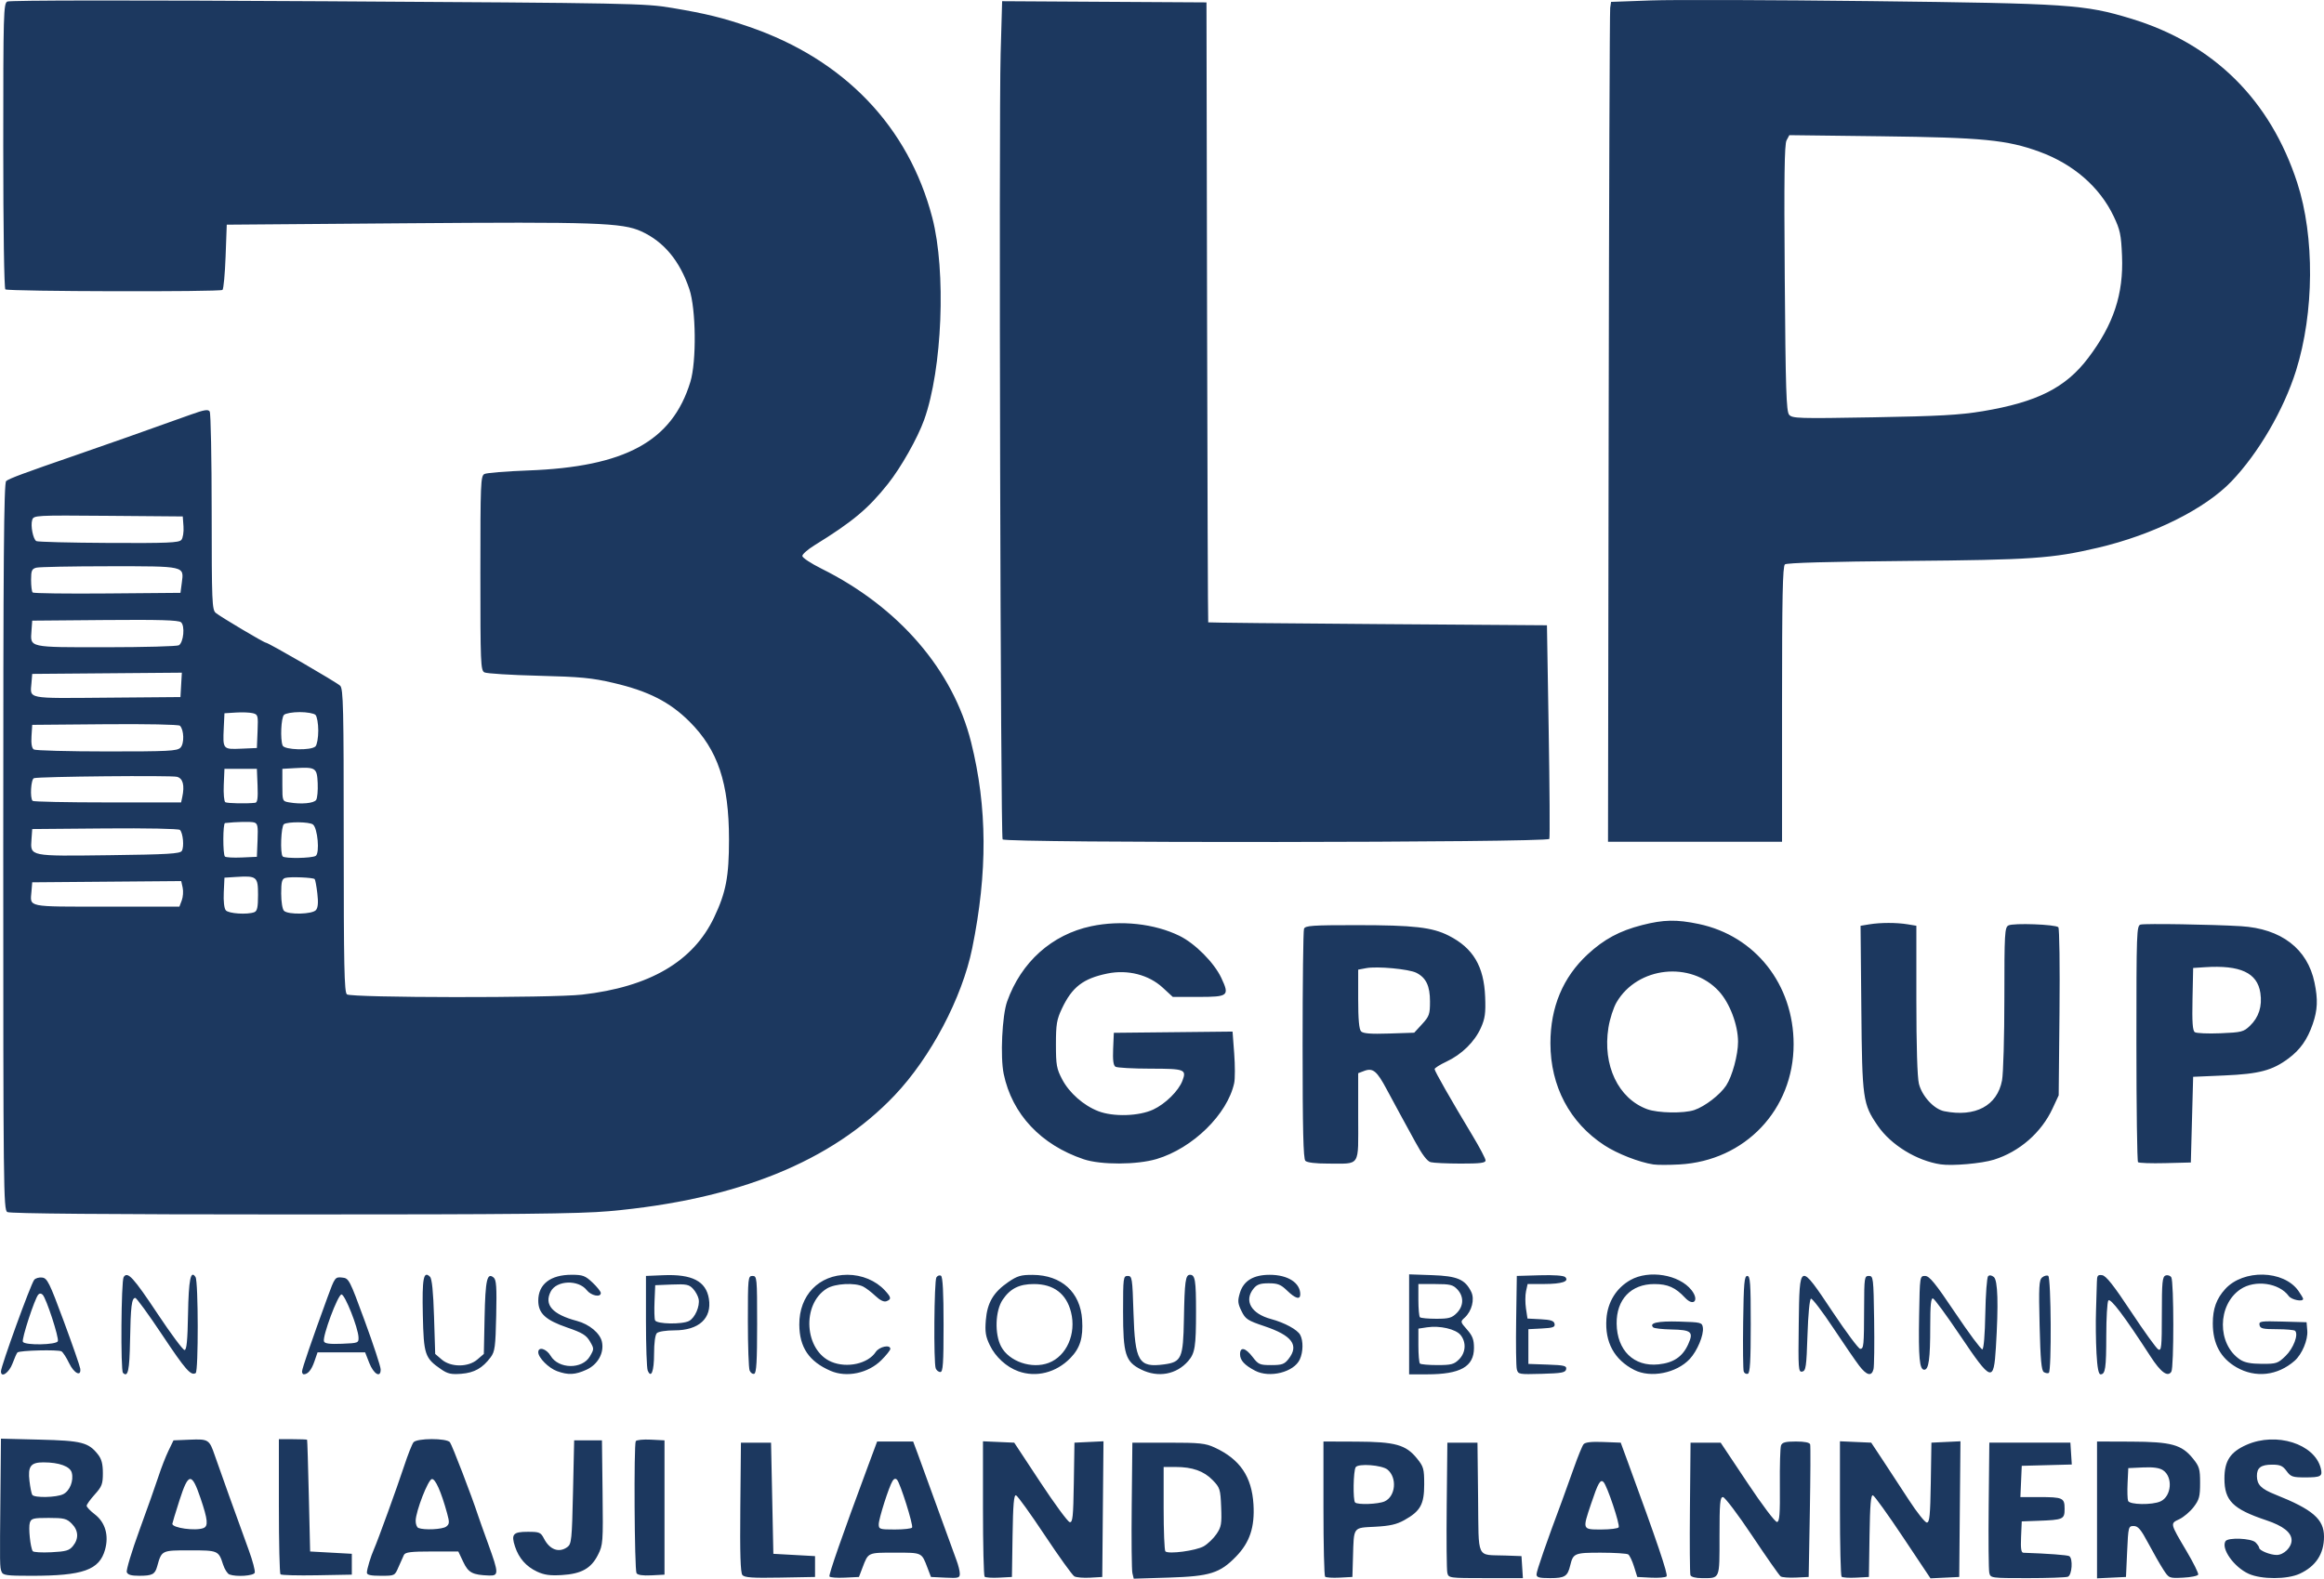 <?xml version="1.0" encoding="UTF-8" standalone="no"?>
<svg xmlns:dc="http://purl.org/dc/elements/1.1/" xmlns:cc="http://creativecommons.org/ns#" xmlns:rdf="http://www.w3.org/1999/02/22-rdf-syntax-ns#" xmlns:svg="http://www.w3.org/2000/svg" xmlns="http://www.w3.org/2000/svg" width="1003.407" height="681.779" viewBox="0 0 265.485 180.387" version="1.1" id="svg8">
  <defs id="defs2"></defs>
  <g id="layer1" transform="translate(-191.517,-351.842)">
    <path style="fill:#000000;stroke-width:0.265" id="path965" d=""></path>
    <path style="fill:#000000;stroke-width:0.265" id="path963" d=""></path>
    <path style="fill:#1c385f;fill-opacity:1;stroke-width:0.265" d="m 276.325,531.809 c -0.22,-0.265 -0.287,-2.448 -0.236,-7.746 l 0.07,-7.376 h 1.72 1.72 l 0.132,6.35 0.132,6.35 2.381,0.132 2.381,0.132 v 1.191 1.191 l -3.997,0.073 c -3.167,0.058 -4.061,-0.004 -4.304,-0.297 z m 9.947,0.17 c -0.109,-0.192 1.465,-4.708 4.34,-12.447 l 1.106,-2.977 h 2.057 2.057 l 0.527,1.407 c 0.29,0.774 1.318,3.602 2.285,6.284 0.967,2.682 1.929,5.325 2.138,5.874 0.209,0.549 0.38,1.239 0.38,1.534 0,0.49 -0.143,0.53 -1.647,0.458 l -1.647,-0.079 -0.403,-1.058 c -0.671,-1.761 -0.581,-1.72 -3.711,-1.72 -3.13,0 -3.039,-0.042 -3.711,1.72 l -0.403,1.058 -1.624,0.078 c -0.893,0.043 -1.678,-0.017 -1.744,-0.132 z m 9.438,-5.588 c 0.163,-0.264 -1.358,-5.098 -1.721,-5.468 -0.169,-0.173 -0.342,-0.128 -0.507,0.132 -0.411,0.65 -1.581,4.32 -1.581,4.96 0,0.559 0.109,0.594 1.836,0.594 1.01,0 1.897,-0.098 1.971,-0.218 z m 8.286,5.61 c -0.103,-0.103 -0.188,-3.626 -0.188,-7.829 v -7.641 l 1.786,0.078 1.786,0.078 2.966,4.498 c 1.631,2.474 3.146,4.536 3.367,4.582 0.344,0.072 0.412,-0.566 0.474,-4.498 l 0.072,-4.582 1.658,-0.079 1.658,-0.079 -0.07,7.752 -0.07,7.752 -1.388,0.08 c -0.763,0.044 -1.573,-0.024 -1.8,-0.151 -0.227,-0.127 -1.745,-2.238 -3.375,-4.691 -1.629,-2.453 -3.108,-4.508 -3.287,-4.566 -0.246,-0.08 -0.342,1.031 -0.397,4.611 l -0.072,4.716 -1.466,0.078 c -0.806,0.043 -1.55,-0.007 -1.654,-0.11 z m 16.883,-0.399 c -0.084,-0.345 -0.12,-3.842 -0.079,-7.771 l 0.074,-7.144 h 4.101 c 3.612,0 4.245,0.066 5.305,0.557 2.889,1.337 4.239,3.319 4.429,6.503 0.155,2.603 -0.427,4.343 -1.994,5.956 -1.842,1.897 -2.984,2.255 -7.661,2.4 l -4.022,0.125 z m 8.16,-3.082 c 0.456,-0.267 1.108,-0.895 1.448,-1.396 0.547,-0.807 0.608,-1.161 0.53,-3.08 -0.083,-2.043 -0.139,-2.221 -0.964,-3.072 -1.01,-1.042 -2.32,-1.507 -4.248,-1.507 h -1.358 v 4.718 c 0,2.595 0.089,4.811 0.198,4.924 0.338,0.349 3.519,-0.076 4.394,-0.587 z m 13.852,3.48 c -0.103,-0.103 -0.188,-3.621 -0.188,-7.817 v -7.629 l 3.77,0.014 c 4.44,0.017 5.644,0.353 6.918,1.928 0.752,0.931 0.821,1.181 0.821,2.957 0,2.28 -0.431,3.058 -2.262,4.08 -0.889,0.496 -1.665,0.672 -3.353,0.761 -2.552,0.134 -2.416,-0.053 -2.521,3.488 l -0.066,2.249 -1.466,0.078 c -0.806,0.043 -1.55,-0.007 -1.654,-0.11 z m 6.803,-8.605 c 1.254,-0.571 1.448,-2.7 0.331,-3.627 -0.632,-0.524 -3.352,-0.731 -3.64,-0.276 -0.273,0.43 -0.327,3.769 -0.066,4.03 0.289,0.289 2.657,0.2 3.375,-0.127 z m 7.161,8.175 c -0.08,-0.327 -0.112,-3.81 -0.071,-7.739 l 0.074,-7.144 h 1.72 1.72 l 0.071,6.28 c 0.082,7.226 -0.261,6.495 3.104,6.617 l 1.852,0.067 0.081,1.257 0.081,1.257 h -4.243 c -4.18,0 -4.245,-0.009 -4.388,-0.595 z m 10.19,0.159 c 0,-0.376 1.137,-3.653 2.923,-8.427 0.272,-0.728 0.872,-2.394 1.333,-3.704 0.461,-1.31 0.961,-2.535 1.11,-2.722 0.189,-0.238 0.876,-0.318 2.262,-0.265 l 1.99,0.076 0.777,2.117 c 3.37,9.184 4.653,12.971 4.459,13.165 -0.124,0.124 -0.928,0.189 -1.786,0.145 l -1.56,-0.081 -0.372,-1.191 c -0.204,-0.655 -0.502,-1.278 -0.661,-1.385 -0.159,-0.107 -1.555,-0.196 -3.102,-0.198 -3.025,-0.004 -3.191,0.064 -3.523,1.45 -0.302,1.259 -0.613,1.457 -2.297,1.457 -1.268,0 -1.555,-0.081 -1.555,-0.436 z m 9.383,-5.369 c 0.176,-0.285 -1.319,-4.758 -1.727,-5.166 -0.365,-0.365 -0.624,0.086 -1.434,2.505 -0.986,2.942 -1,2.91 1.171,2.91 1.01,0 1.906,-0.112 1.99,-0.249 z m 8.199,5.471 c -0.071,-0.184 -0.097,-3.666 -0.058,-7.739 l 0.07,-7.405 h 1.72 1.72 l 3.043,4.565 c 1.746,2.619 3.195,4.536 3.4,4.498 0.284,-0.053 0.349,-0.915 0.32,-4.183 -0.021,-2.264 0.04,-4.318 0.134,-4.564 0.134,-0.349 0.509,-0.448 1.703,-0.448 0.998,0 1.564,0.115 1.625,0.331 0.052,0.182 0.035,3.664 -0.038,7.739 l -0.132,7.408 -1.455,0.069 c -0.8,0.038 -1.585,-0.022 -1.744,-0.132 -0.159,-0.11 -1.619,-2.195 -3.245,-4.633 -1.626,-2.437 -3.133,-4.432 -3.349,-4.432 -0.332,0 -0.393,0.693 -0.393,4.47 0,5.008 0.091,4.791 -2.014,4.791 -0.704,0 -1.229,-0.134 -1.306,-0.334 z m 17.266,0.169 c -0.103,-0.103 -0.188,-3.626 -0.188,-7.829 v -7.641 l 1.786,0.078 1.786,0.078 1.323,1.998 c 0.728,1.099 2.072,3.153 2.988,4.564 0.916,1.411 1.836,2.566 2.044,2.566 0.312,0 0.392,-0.81 0.452,-4.564 l 0.072,-4.564 1.658,-0.079 1.658,-0.079 -0.07,7.752 -0.07,7.752 -1.642,0.079 -1.642,0.078 -3.126,-4.688 c -1.719,-2.579 -3.27,-4.736 -3.445,-4.795 -0.24,-0.08 -0.338,1.068 -0.392,4.61 l -0.072,4.716 -1.466,0.078 c -0.806,0.043 -1.55,-0.007 -1.654,-0.11 z m 16.875,-0.43 c -0.08,-0.327 -0.112,-3.81 -0.071,-7.739 l 0.074,-7.144 h 4.63 4.63 l 0.08,1.248 0.08,1.248 -2.858,0.075 -2.858,0.075 -0.078,1.786 -0.078,1.786 h 2.107 c 2.754,0 2.944,0.087 2.944,1.346 0,1.194 -0.147,1.259 -3.043,1.365 l -1.852,0.067 -0.078,1.786 c -0.058,1.322 0.011,1.789 0.265,1.797 2.784,0.094 5.036,0.261 5.243,0.389 0.44,0.272 0.311,2.169 -0.159,2.35 -0.23,0.088 -2.312,0.161 -4.625,0.161 -4.143,0 -4.209,-0.009 -4.352,-0.595 z m 12.306,-7.197 v -7.818 l 3.903,0.014 c 4.584,0.017 5.767,0.341 7.05,1.928 0.737,0.912 0.821,1.2 0.821,2.799 0,1.54 -0.1,1.913 -0.734,2.744 -0.404,0.529 -1.14,1.155 -1.637,1.391 -1.066,0.506 -1.085,0.422 0.835,3.671 0.775,1.311 1.368,2.507 1.319,2.658 -0.05,0.15 -0.819,0.309 -1.711,0.352 -1.616,0.078 -1.623,0.076 -2.274,-0.926 -0.359,-0.552 -1.128,-1.897 -1.709,-2.989 -0.852,-1.601 -1.176,-1.984 -1.674,-1.984 -0.602,0 -0.621,0.075 -0.75,2.91 l -0.132,2.91 -1.654,0.079 -1.654,0.079 v -7.818 z m 7.25,-0.975 c 1.269,-0.578 1.445,-2.803 0.282,-3.565 -0.414,-0.271 -1.125,-0.369 -2.281,-0.315 l -1.68,0.079 -0.08,1.692 c -0.044,0.931 -0.018,1.853 0.058,2.051 0.172,0.449 2.752,0.49 3.7,0.058 z m 10.069,8.27 c -1.673,-0.76 -3.171,-2.868 -2.644,-3.721 0.278,-0.45 2.95,-0.344 3.43,0.136 0.229,0.229 0.416,0.507 0.416,0.619 0,0.303 1.256,0.817 1.997,0.817 0.82,0 1.707,-0.87 1.707,-1.674 0,-0.889 -0.95,-1.642 -2.892,-2.292 -3.824,-1.281 -4.779,-2.233 -4.779,-4.765 0,-2.015 0.666,-3.032 2.526,-3.854 3.393,-1.501 7.779,-0.114 8.48,2.681 0.232,0.923 0.028,1.041 -1.791,1.041 -1.426,0 -1.64,-0.074 -2.117,-0.728 -0.433,-0.595 -0.733,-0.728 -1.646,-0.728 -1.283,0 -1.754,0.354 -1.742,1.31 0.012,0.988 0.488,1.464 2.113,2.111 4.269,1.701 5.552,2.811 5.552,4.803 0,1.967 -0.931,3.388 -2.778,4.241 -1.43,0.66 -4.381,0.662 -5.832,0.003 z m -256.697,-0.23 c -0.207,-0.54 -0.209,-0.63 -0.13,-8.894 l 0.06,-6.314 4.432,0.111 c 4.799,0.12 5.568,0.316 6.657,1.701 0.404,0.514 0.553,1.083 0.553,2.121 0,1.25 -0.11,1.541 -0.926,2.444 -0.509,0.564 -0.926,1.145 -0.926,1.292 0,0.147 0.413,0.582 0.918,0.967 1.206,0.92 1.642,2.412 1.182,4.053 -0.649,2.32 -2.503,2.978 -8.392,2.981 -2.851,10e-4 -3.271,-0.055 -3.427,-0.461 z m 8.16,-2.946 c 0.683,-0.843 0.628,-1.779 -0.149,-2.556 -0.574,-0.574 -0.88,-0.649 -2.628,-0.649 -1.777,0 -1.997,0.057 -2.155,0.555 -0.173,0.545 0.057,2.798 0.331,3.242 0.076,0.124 1.03,0.181 2.12,0.126 1.689,-0.085 2.054,-0.191 2.481,-0.718 z m -1.108,-5.921 c 0.745,-0.38 1.201,-1.527 0.971,-2.443 -0.182,-0.727 -1.433,-1.187 -3.233,-1.19 -1.46,-0.002 -1.8,0.449 -1.602,2.126 0.086,0.728 0.229,1.441 0.316,1.583 0.227,0.368 2.784,0.313 3.547,-0.076 z m 7.254,8.917 c -0.087,-0.227 0.567,-2.4 1.454,-4.829 0.887,-2.429 1.864,-5.189 2.171,-6.135 0.307,-0.946 0.818,-2.256 1.134,-2.91 l 0.576,-1.191 1.877,-0.077 c 2.112,-0.086 2.217,-0.02 2.838,1.797 0.445,1.303 2.596,7.299 3.884,10.829 0.448,1.227 0.754,2.388 0.68,2.58 -0.138,0.359 -2.117,0.492 -2.894,0.194 -0.223,-0.086 -0.546,-0.592 -0.718,-1.124 -0.518,-1.608 -0.569,-1.63 -3.802,-1.63 -3.242,0 -3.215,-0.014 -3.736,1.852 -0.249,0.891 -0.555,1.05 -2.04,1.054 -0.905,0.003 -1.31,-0.113 -1.424,-0.409 z m 8.752,-5.039 c 0.577,-0.221 0.507,-0.947 -0.326,-3.408 -1.013,-2.992 -1.387,-2.953 -2.413,0.249 -0.446,1.393 -0.811,2.595 -0.811,2.67 0,0.475 2.639,0.839 3.55,0.489 z m 8.804,5.282 c -0.101,-0.101 -0.183,-3.616 -0.183,-7.812 v -7.629 h 1.587 c 0.873,0 1.61,0.03 1.637,0.066 0.027,0.036 0.116,2.924 0.198,6.416 l 0.149,6.35 2.381,0.132 2.381,0.132 v 1.191 1.191 l -3.984,0.073 c -2.191,0.04 -4.067,-0.01 -4.167,-0.11 z m 9.871,-0.188 c 0,-0.396 0.443,-1.865 0.809,-2.685 0.427,-0.954 2.641,-7.059 3.44,-9.484 0.43,-1.305 0.915,-2.533 1.077,-2.729 0.398,-0.479 3.76,-0.488 4.156,-0.01 0.24,0.289 2.506,6.186 3.223,8.386 0.118,0.364 0.642,1.836 1.164,3.271 1.203,3.31 1.211,3.618 0.088,3.577 -1.898,-0.069 -2.361,-0.313 -2.949,-1.556 l -0.564,-1.191 h -3.01 c -2.413,0 -3.049,0.079 -3.205,0.397 -0.107,0.218 -0.386,0.843 -0.62,1.389 -0.424,0.99 -0.429,0.992 -2.016,0.992 -1.16,-10e-6 -1.592,-0.097 -1.592,-0.357 z m 9.061,-5.265 c 0.376,-0.289 0.389,-0.483 0.103,-1.521 -0.687,-2.497 -1.351,-3.984 -1.746,-3.908 -0.433,0.084 -1.816,3.64 -1.845,4.746 -0.01,0.388 0.13,0.766 0.312,0.839 0.665,0.268 2.755,0.166 3.174,-0.155 z m 10.365,5.137 c -1.235,-0.58 -2.064,-1.525 -2.502,-2.85 -0.467,-1.414 -0.228,-1.692 1.449,-1.692 1.348,0 1.487,0.059 1.863,0.786 0.657,1.27 1.715,1.65 2.665,0.956 0.474,-0.346 0.524,-0.825 0.646,-6.284 l 0.132,-5.909 h 1.587 1.587 l 0.071,5.953 c 0.068,5.736 0.049,5.997 -0.529,7.138 -0.786,1.551 -1.891,2.168 -4.127,2.302 -1.352,0.082 -2.017,-0.012 -2.844,-0.4 z m 11.376,0.185 c -0.236,-0.381 -0.317,-14.711 -0.086,-15.085 0.086,-0.14 0.86,-0.217 1.72,-0.173 l 1.563,0.081 v 7.673 7.673 l -1.498,0.079 c -0.975,0.051 -1.568,-0.035 -1.699,-0.247 z m -72.606,-23.056 c 0,-0.593 3.382,-9.915 3.795,-10.458 0.144,-0.189 0.554,-0.308 0.912,-0.265 0.586,0.072 0.829,0.561 2.463,4.974 0.997,2.692 1.845,5.133 1.886,5.424 0.135,0.971 -0.704,0.563 -1.271,-0.618 -0.303,-0.631 -0.694,-1.236 -0.868,-1.344 -0.359,-0.222 -4.796,-0.113 -5.033,0.124 -0.085,0.085 -0.337,0.651 -0.562,1.258 -0.392,1.062 -1.321,1.697 -1.321,0.904 z m 6.5,-3.45 c 0.151,-0.394 -1.317,-4.893 -1.732,-5.308 -0.17,-0.17 -0.355,-0.177 -0.499,-0.019 -0.414,0.455 -1.936,5.12 -1.762,5.401 0.259,0.419 3.829,0.353 3.993,-0.073 z m 7.44,3.617 c -0.281,-0.281 -0.207,-10.493 0.079,-10.942 0.445,-0.698 1.083,-0.006 3.912,4.248 1.495,2.247 2.864,4.086 3.043,4.086 0.239,0 0.344,-1.076 0.398,-4.095 0.071,-3.961 0.305,-5.114 0.86,-4.237 0.32,0.507 0.336,10.766 0.017,10.963 -0.549,0.339 -1.155,-0.352 -3.831,-4.367 -1.545,-2.319 -2.926,-4.217 -3.068,-4.217 -0.415,0 -0.533,0.957 -0.601,4.873 -0.06,3.435 -0.24,4.256 -0.808,3.687 z m 20.456,-0.16 c 5.3e-4,-0.318 1.122,-3.584 2.912,-8.481 0.833,-2.28 0.869,-2.328 1.656,-2.249 0.789,0.079 0.839,0.175 2.601,4.975 0.988,2.692 1.803,5.171 1.812,5.51 0.025,1.034 -0.796,0.565 -1.309,-0.747 l -0.465,-1.191 h -2.717 -2.717 l -0.362,1.046 c -0.337,0.973 -0.735,1.454 -1.213,1.464 -0.109,0.002 -0.198,-0.145 -0.198,-0.327 z m 6.452,-3.903 c -0.049,-1.111 -1.551,-4.895 -1.943,-4.895 -0.411,0 -2.208,4.823 -2.002,5.369 0.093,0.247 0.664,0.321 2.051,0.265 1.862,-0.075 1.921,-0.098 1.893,-0.739 z m 9.446,3.662 c -1.871,-1.284 -1.999,-1.662 -2.099,-6.222 -0.092,-4.178 0.08,-5.095 0.818,-4.358 0.225,0.225 0.373,1.689 0.463,4.575 l 0.132,4.244 0.742,0.638 c 1.043,0.896 3.029,0.896 4.072,-1.8e-4 l 0.742,-0.638 0.086,-4.187 c 0.088,-4.283 0.287,-5.16 1.031,-4.543 0.313,0.26 0.368,1.068 0.296,4.35 -0.079,3.577 -0.15,4.113 -0.634,4.761 -0.929,1.243 -1.861,1.769 -3.346,1.888 -1.15,0.092 -1.561,0.002 -2.302,-0.506 z m 13.237,0.208 c -0.962,-0.348 -2.149,-1.543 -2.149,-2.165 0,-0.676 0.929,-0.407 1.411,0.407 0.903,1.528 3.611,1.569 4.487,0.068 0.491,-0.842 0.491,-0.874 -5.3e-4,-1.717 -0.412,-0.707 -0.875,-0.988 -2.604,-1.583 -2.469,-0.849 -3.293,-1.617 -3.293,-3.069 0,-1.876 1.389,-2.955 3.804,-2.955 1.282,0 1.558,0.103 2.394,0.891 0.52,0.49 0.945,1.026 0.945,1.191 0,0.538 -1.103,0.314 -1.606,-0.326 -0.961,-1.222 -3.449,-1.127 -4.113,0.156 -0.786,1.52 0.192,2.619 2.996,3.363 1.409,0.374 2.637,1.398 2.852,2.378 0.278,1.267 -0.462,2.604 -1.772,3.198 -1.292,0.587 -2.075,0.625 -3.351,0.163 z m 10.351,-0.083 c -0.108,-0.264 -0.197,-2.802 -0.197,-5.639 v -5.159 l 1.984,-0.083 c 3.29,-0.138 4.878,0.682 5.204,2.687 0.362,2.233 -1.138,3.614 -3.925,3.614 -0.971,0 -1.838,0.136 -2.019,0.318 -0.192,0.192 -0.318,1.125 -0.318,2.366 0,1.996 -0.334,2.864 -0.729,1.898 z m 4.737,-5.66 c 0.667,-0.357 1.24,-1.676 1.084,-2.494 -0.065,-0.34 -0.354,-0.871 -0.641,-1.179 -0.455,-0.488 -0.77,-0.551 -2.421,-0.484 l -1.898,0.077 -0.079,1.826 c -0.043,1.004 -0.018,1.986 0.058,2.183 0.169,0.441 3.106,0.495 3.897,0.072 z m 6.907,5.665 c -0.109,-0.267 -0.199,-2.807 -0.199,-5.644 0,-4.983 0.018,-5.159 0.529,-5.159 0.512,0 0.529,0.176 0.529,5.534 0,4.191 -0.08,5.561 -0.331,5.644 -0.182,0.061 -0.42,-0.108 -0.529,-0.375 z m 9.242,0.039 c -2.459,-1.068 -3.548,-2.68 -3.566,-5.276 -0.023,-3.357 2.237,-5.699 5.5,-5.699 1.645,0 3.232,0.662 4.269,1.781 0.744,0.803 0.776,1.016 0.187,1.242 -0.286,0.11 -0.728,-0.102 -1.257,-0.601 -0.448,-0.424 -1.075,-0.904 -1.393,-1.067 -0.943,-0.483 -3.22,-0.363 -4.163,0.22 -2.904,1.795 -2.567,7.08 0.534,8.376 1.783,0.745 4.174,0.212 5.051,-1.126 0.404,-0.617 1.67,-0.888 1.67,-0.357 0,0.146 -0.457,0.722 -1.016,1.281 -1.507,1.507 -3.973,2.027 -5.815,1.227 z m 21.446,0.049 c -1.351,-0.49 -2.596,-1.628 -3.243,-2.964 -0.485,-1.002 -0.569,-1.526 -0.461,-2.874 0.16,-1.996 0.87,-3.197 2.578,-4.363 1.026,-0.7 1.442,-0.821 2.788,-0.812 3.282,0.023 5.434,1.981 5.634,5.128 0.131,2.064 -0.227,3.232 -1.346,4.382 -1.621,1.667 -3.907,2.244 -5.95,1.503 z m 3.484,-0.96 c 2.039,-0.775 3.162,-3.325 2.546,-5.784 -0.531,-2.121 -1.98,-3.221 -4.241,-3.221 -1.676,0 -2.7,0.512 -3.564,1.784 -0.856,1.26 -0.945,3.924 -0.178,5.364 0.909,1.708 3.501,2.594 5.438,1.857 z m 10.564,0.768 c -1.805,-0.893 -2.073,-1.746 -2.073,-6.598 0,-3.925 0.023,-4.101 0.529,-4.101 0.502,0 0.536,0.22 0.661,4.247 0.173,5.542 0.594,6.249 3.494,5.86 1.994,-0.268 2.184,-0.699 2.265,-5.152 0.08,-4.372 0.178,-5.087 0.7,-5.087 0.582,0 0.685,0.633 0.685,4.222 0,3.972 -0.12,4.738 -0.885,5.623 -1.344,1.556 -3.446,1.941 -5.376,0.986 z m 13.009,0.129 c -1.206,-0.629 -1.72,-1.189 -1.72,-1.873 0,-0.898 0.62,-0.766 1.437,0.306 0.653,0.856 0.814,0.926 2.129,0.926 1.222,0 1.5,-0.098 1.971,-0.697 1.238,-1.573 0.421,-2.683 -2.76,-3.751 -1.921,-0.645 -2.162,-0.804 -2.613,-1.729 -0.428,-0.876 -0.453,-1.164 -0.184,-2.063 0.417,-1.391 1.54,-2.076 3.406,-2.077 2.069,-0.002 3.493,0.908 3.493,2.231 0,0.648 -0.558,0.49 -1.501,-0.424 -0.721,-0.699 -1.071,-0.838 -2.104,-0.838 -0.971,0 -1.346,0.131 -1.728,0.603 -1.127,1.391 -0.281,2.869 1.993,3.481 1.547,0.416 3.012,1.212 3.332,1.809 0.365,0.683 0.346,1.949 -0.043,2.803 -0.665,1.461 -3.439,2.164 -5.107,1.294 z m 17.594,-5.297 v -5.713 l 2.627,0.091 c 2.873,0.099 3.769,0.482 4.468,1.908 0.415,0.847 0.069,2.208 -0.751,2.95 -0.507,0.459 -0.502,0.479 0.275,1.364 0.626,0.713 0.789,1.145 0.789,2.092 0,2.146 -1.546,3.017 -5.358,3.02 l -2.051,10e-4 z m 5.701,4.006 c 0.775,-0.775 0.85,-1.954 0.177,-2.786 -0.552,-0.682 -2.375,-1.101 -3.827,-0.881 l -0.992,0.151 v 1.906 c 0,1.049 0.079,1.986 0.176,2.083 0.097,0.097 0.995,0.176 1.996,0.176 1.58,0 1.906,-0.086 2.469,-0.649 z m -0.265,-5.292 c 0.807,-0.807 0.837,-1.895 0.074,-2.707 -0.5,-0.532 -0.83,-0.612 -2.514,-0.612 h -1.938 v 1.808 c 0,0.994 0.079,1.887 0.176,1.984 0.097,0.097 0.936,0.176 1.864,0.176 1.439,0 1.783,-0.096 2.337,-0.649 z m 6.865,6.413 c -0.082,-0.332 -0.115,-2.867 -0.073,-5.632 l 0.075,-5.027 2.623,-0.076 c 1.626,-0.047 2.731,0.032 2.908,0.209 0.496,0.496 -0.382,0.784 -2.401,0.789 l -1.897,0.004 -0.18,0.818 c -0.099,0.45 -0.102,1.337 -0.007,1.972 l 0.173,1.153 1.504,0.079 c 1.166,0.061 1.524,0.18 1.59,0.528 0.071,0.374 -0.172,0.463 -1.453,0.529 l -1.538,0.08 v 1.984 1.984 l 2.2,0.077 c 1.909,0.067 2.189,0.137 2.114,0.529 -0.074,0.385 -0.487,0.463 -2.788,0.527 -2.623,0.073 -2.706,0.058 -2.85,-0.529 z m 13.417,0.082 c -2.282,-1.169 -3.371,-3.169 -3.178,-5.838 0.139,-1.921 1.126,-3.52 2.738,-4.433 2.12,-1.201 5.58,-0.628 6.983,1.155 0.911,1.158 0.245,1.923 -0.747,0.859 -1.085,-1.164 -1.961,-1.554 -3.496,-1.556 -2.67,-0.003 -4.349,1.762 -4.311,4.532 0.042,3.058 1.971,4.935 4.776,4.646 1.73,-0.179 2.753,-0.87 3.396,-2.294 0.641,-1.423 0.383,-1.649 -1.941,-1.695 -1.02,-0.021 -1.944,-0.127 -2.054,-0.237 -0.507,-0.507 0.51,-0.736 2.963,-0.664 2.517,0.073 2.626,0.101 2.71,0.691 0.12,0.844 -0.642,2.667 -1.497,3.583 -1.516,1.624 -4.474,2.208 -6.342,1.251 z m 12.508,0.188 c -0.076,-0.198 -0.106,-2.738 -0.066,-5.644 0.061,-4.489 0.132,-5.284 0.469,-5.284 0.34,0 0.397,0.791 0.397,5.534 0,4.191 -0.08,5.561 -0.331,5.644 -0.182,0.061 -0.393,-0.052 -0.469,-0.25 z m 13.185,-0.676 c -0.416,-0.546 -1.764,-2.51 -2.997,-4.366 -1.233,-1.856 -2.361,-3.334 -2.508,-3.286 -0.156,0.052 -0.321,1.784 -0.399,4.165 -0.118,3.629 -0.184,4.086 -0.601,4.166 -0.438,0.084 -0.464,-0.269 -0.397,-5.421 0.092,-7.122 0.061,-7.111 3.908,-1.349 1.528,2.289 2.927,4.164 3.109,4.167 0.408,0.007 0.438,-0.309 0.452,-4.757 0.01,-3.392 0.038,-3.572 0.54,-3.572 0.508,0 0.532,0.201 0.604,5.027 0.041,2.765 0.009,5.295 -0.071,5.622 -0.213,0.868 -0.782,0.731 -1.641,-0.397 z m 21.096,0.735 c -0.275,-0.17 -0.388,-1.419 -0.483,-5.347 -0.107,-4.446 -0.068,-5.171 0.294,-5.472 0.23,-0.191 0.542,-0.27 0.694,-0.176 0.328,0.203 0.391,10.885 0.065,11.087 -0.116,0.072 -0.373,0.03 -0.57,-0.092 z m 6.015,-2.19 c -0.075,-1.346 -0.099,-3.519 -0.053,-4.829 0.046,-1.31 0.089,-2.776 0.097,-3.26 0.012,-0.756 0.097,-0.867 0.609,-0.794 0.438,0.062 1.31,1.165 3.297,4.169 1.486,2.247 2.885,4.187 3.109,4.313 0.359,0.201 0.407,-0.276 0.407,-4.027 0,-3.657 0.059,-4.278 0.424,-4.417 0.233,-0.089 0.529,0.004 0.657,0.207 0.301,0.476 0.307,10.308 0.006,10.782 -0.413,0.653 -1.206,0.072 -2.383,-1.746 -2.983,-4.607 -4.593,-6.738 -4.819,-6.381 -0.125,0.198 -0.23,1.987 -0.232,3.976 -0.004,3.769 -0.105,4.453 -0.655,4.453 -0.229,0 -0.371,-0.744 -0.466,-2.447 z m 16.002,1.647 c -1.825,-1.047 -2.714,-2.693 -2.714,-5.025 0,-1.675 0.413,-2.816 1.42,-3.924 2.071,-2.279 6.663,-2.173 8.347,0.193 0.303,0.426 0.551,0.845 0.551,0.932 0,0.373 -1.324,0.115 -1.639,-0.319 -1.095,-1.509 -3.856,-1.899 -5.518,-0.78 -2.658,1.791 -2.685,6.272 -0.049,8.034 0.517,0.345 1.228,0.485 2.493,0.49 1.663,0.007 1.828,-0.048 2.709,-0.902 0.897,-0.868 1.499,-2.46 1.087,-2.872 -0.102,-0.102 -1.037,-0.185 -2.079,-0.186 -1.607,-0.001 -1.907,-0.073 -1.985,-0.474 -0.083,-0.433 0.138,-0.466 2.642,-0.397 l 2.733,0.076 0.081,0.974 c 0.087,1.046 -0.605,2.691 -1.442,3.427 -1.944,1.71 -4.471,1.996 -6.64,0.752 z m -148.604,0.117 c -0.251,-0.654 -0.18,-9.989 0.078,-10.397 0.127,-0.201 0.363,-0.283 0.525,-0.183 0.2,0.124 0.294,1.907 0.294,5.59 0,4.446 -0.066,5.408 -0.369,5.408 -0.203,0 -0.441,-0.188 -0.529,-0.419 z m 117.039,-3.733 c -1.534,-2.28 -2.933,-4.193 -3.109,-4.252 -0.239,-0.08 -0.32,0.728 -0.32,3.19 0,3.714 -0.17,4.95 -0.683,4.95 -0.544,0 -0.67,-1.341 -0.586,-6.218 0.078,-4.491 0.079,-4.498 0.685,-4.498 0.489,0 1.157,0.819 3.44,4.219 1.558,2.321 2.952,4.196 3.097,4.168 0.159,-0.031 0.294,-1.665 0.338,-4.081 0.04,-2.216 0.184,-4.14 0.32,-4.276 0.152,-0.152 0.403,-0.116 0.654,0.092 0.46,0.381 0.539,3.083 0.236,8.038 -0.248,4.053 -0.505,3.969 -4.071,-1.333 z M 192.352,490.34 c -0.438,-0.255 -0.463,-2.525 -0.463,-41.764 0,-32.873 0.069,-41.551 0.331,-41.767 0.352,-0.291 2.056,-0.924 8.004,-2.973 3.379,-1.164 7.942,-2.775 13.071,-4.615 1.561,-0.56 2.004,-0.632 2.179,-0.356 0.121,0.191 0.222,5.359 0.224,11.484 0.004,10.28 0.04,11.168 0.467,11.526 0.514,0.432 5.504,3.398 5.716,3.398 0.28,0 8.111,4.538 8.497,4.924 0.355,0.355 0.405,2.522 0.405,17.684 0,14.311 0.062,17.331 0.363,17.58 0.481,0.399 23.383,0.426 26.867,0.031 7.712,-0.874 12.685,-3.783 15.079,-8.821 1.359,-2.86 1.704,-4.667 1.703,-8.909 -10e-4,-6.453 -1.268,-10.232 -4.514,-13.469 -2.246,-2.24 -4.691,-3.484 -8.674,-4.415 -2.482,-0.58 -3.749,-0.701 -8.599,-0.823 -3.129,-0.078 -5.897,-0.251 -6.152,-0.384 -0.43,-0.225 -0.463,-1.039 -0.463,-11.336 0,-10.299 0.033,-11.111 0.463,-11.332 0.255,-0.131 2.487,-0.312 4.961,-0.403 11.118,-0.408 16.485,-3.332 18.563,-10.114 0.718,-2.343 0.651,-8.351 -0.118,-10.62 -1.094,-3.227 -2.911,-5.41 -5.48,-6.586 -2.165,-0.99 -5.245,-1.096 -26.988,-0.925 l -20.373,0.16 -0.132,3.617 c -0.073,1.989 -0.232,3.716 -0.354,3.836 -0.243,0.241 -24.413,0.183 -24.804,-0.059 -0.141,-0.087 -0.242,-6.884 -0.242,-16.396 0,-15.203 0.03,-16.263 0.463,-16.494 0.285,-0.152 14.326,-0.164 36.579,-0.032 34.725,0.206 36.241,0.235 39.362,0.76 3.891,0.655 5.789,1.121 8.84,2.172 10.835,3.733 18.177,11.397 20.887,21.801 1.595,6.123 1.143,17.312 -0.932,23.095 -0.751,2.094 -2.646,5.447 -4.139,7.323 -2.262,2.844 -4.018,4.312 -8.389,7.011 -0.764,0.472 -1.389,1.021 -1.389,1.22 0,0.199 0.982,0.851 2.183,1.448 8.843,4.399 15.039,11.589 17.101,19.845 1.852,7.415 1.891,14.864 0.123,23.533 -1.155,5.667 -4.742,12.468 -8.862,16.805 -7.182,7.561 -17.959,11.932 -32.638,13.239 -3.382,0.301 -10.674,0.376 -36.248,0.372 -21.259,-0.003 -32.17,-0.095 -32.478,-0.274 z m 28.223,-34.271 c 0.325,-0.125 0.419,-0.565 0.419,-1.979 0,-2.084 -0.137,-2.195 -2.531,-2.044 l -1.305,0.083 -0.079,1.677 c -0.048,1.008 0.044,1.826 0.231,2.051 0.317,0.382 2.463,0.522 3.266,0.213 z m 7.037,-0.241 c 0.232,-0.28 0.279,-0.856 0.156,-1.905 -0.097,-0.827 -0.234,-1.561 -0.304,-1.631 -0.188,-0.188 -2.824,-0.292 -3.362,-0.133 -0.377,0.111 -0.463,0.444 -0.463,1.786 0,0.93 0.138,1.788 0.318,1.967 0.472,0.472 3.246,0.409 3.655,-0.084 z m -15.332,-1.1 c 0.148,-0.389 0.195,-1.046 0.104,-1.459 l -0.165,-0.751 -8.511,0.07 -8.511,0.07 -0.084,1.02 c -0.153,1.865 -0.674,1.758 8.549,1.758 h 8.349 z m 8.659,-6.878 c 0.067,-1.636 0.012,-1.916 -0.397,-2.033 -0.378,-0.108 -2.077,-0.072 -3.318,0.07 -0.252,0.029 -0.262,3.575 -0.011,3.826 0.103,0.103 0.966,0.153 1.918,0.11 l 1.731,-0.077 z m 6.643,1.787 c 0.48,-0.304 0.223,-3.193 -0.32,-3.589 -0.422,-0.308 -2.822,-0.336 -3.305,-0.037 -0.336,0.208 -0.458,3.377 -0.142,3.693 0.261,0.261 3.335,0.207 3.766,-0.066 z m -15.299,-0.563 c 0.288,-0.442 0.148,-2.043 -0.21,-2.401 -0.138,-0.138 -3.807,-0.211 -8.558,-0.171 l -8.317,0.07 -0.084,1.181 c -0.139,1.953 -0.282,1.924 8.898,1.807 6.65,-0.084 8.063,-0.167 8.271,-0.487 z m 8.392,-5.503 c 0.253,-0.031 0.322,-0.542 0.265,-1.96 l -0.078,-1.918 h -1.852 -1.852 l -0.079,1.828 c -0.044,1.006 0.036,1.899 0.177,1.984 0.225,0.137 2.472,0.18 3.42,0.065 z m 6.959,-0.327 c 0.134,-0.207 0.213,-1.065 0.176,-1.908 -0.079,-1.765 -0.222,-1.859 -2.596,-1.725 l -1.441,0.082 v 1.849 c 0,1.839 0.004,1.85 0.778,1.984 1.377,0.239 2.832,0.105 3.084,-0.283 z m -15.3,-0.31 c 0.291,-1.354 0.086,-2.153 -0.6,-2.331 -0.684,-0.177 -15.751,-0.033 -16.338,0.157 -0.346,0.112 -0.475,2.273 -0.154,2.593 0.097,0.097 3.954,0.176 8.57,0.176 h 8.394 z m -0.205,-5.658 c 0.453,-0.453 0.418,-2.036 -0.056,-2.509 -0.138,-0.138 -3.807,-0.211 -8.558,-0.171 l -8.317,0.07 -0.082,1.297 c -0.054,0.859 0.035,1.372 0.265,1.517 0.191,0.121 3.94,0.222 8.332,0.224 7.041,0.004 8.036,-0.047 8.417,-0.428 z m 8.811,-1.875 c 0.074,-1.816 0.047,-1.918 -0.547,-2.067 -0.343,-0.086 -1.212,-0.12 -1.93,-0.074 l -1.305,0.083 -0.08,1.692 c -0.115,2.429 -0.1,2.447 1.994,2.355 l 1.79,-0.078 z m 6.616,1.725 c 0.175,-0.175 0.318,-0.984 0.318,-1.799 0,-0.815 -0.143,-1.625 -0.318,-1.799 -0.175,-0.175 -0.984,-0.318 -1.799,-0.318 -0.815,0 -1.625,0.143 -1.799,0.318 -0.329,0.329 -0.439,2.763 -0.157,3.497 0.198,0.517 3.257,0.6 3.755,0.101 z m -15.345,-7.028 0.08,-1.393 -8.547,0.07 -8.547,0.07 -0.084,1.02 c -0.154,1.879 -0.694,1.773 8.61,1.696 l 8.407,-0.07 z m -0.258,-4.526 c 0.539,-0.342 0.712,-2.237 0.24,-2.629 -0.293,-0.243 -2.45,-0.306 -8.693,-0.254 l -8.303,0.07 -0.082,1.144 c -0.141,1.961 -0.421,1.899 8.515,1.895 4.384,-0.002 8.129,-0.104 8.322,-0.226 z m 0.332,-7.138 c 0.258,-1.934 0.438,-1.893 -8.308,-1.889 -4.246,0.002 -7.988,0.075 -8.315,0.163 -0.511,0.137 -0.595,0.337 -0.595,1.407 0,0.686 0.081,1.329 0.18,1.428 0.099,0.099 3.939,0.149 8.533,0.11 l 8.353,-0.07 z m -0.048,-4.903 c 0.18,-0.216 0.287,-0.899 0.241,-1.534 l -0.082,-1.144 -8.514,-0.07 c -8.363,-0.069 -8.517,-0.06 -8.685,0.469 -0.205,0.645 0.091,2.178 0.467,2.417 0.147,0.094 3.864,0.189 8.258,0.211 6.751,0.034 8.041,-0.02 8.314,-0.349 z m 168.169,71.368 c -1.635,-0.249 -4.12,-1.219 -5.607,-2.189 -3.963,-2.585 -6.167,-6.754 -6.167,-11.665 0,-4.123 1.428,-7.535 4.247,-10.148 1.872,-1.735 3.652,-2.693 6.227,-3.352 2.455,-0.628 3.942,-0.656 6.477,-0.123 6.454,1.358 10.831,6.912 10.831,13.745 0,7.467 -5.549,13.313 -13.032,13.73 -1.2,0.067 -2.538,0.067 -2.975,7.9e-4 z m 4.657,-6.218 c 1.21,-0.406 2.953,-1.747 3.648,-2.807 0.692,-1.056 1.353,-3.492 1.353,-4.989 0,-1.928 -0.947,-4.43 -2.187,-5.78 -3.202,-3.486 -9.296,-2.827 -11.689,1.263 -0.356,0.608 -0.775,1.91 -0.931,2.893 -0.686,4.305 1.121,8.106 4.428,9.322 1.221,0.448 4.173,0.502 5.379,0.098 z m 28.151,6.206 c -2.729,-0.406 -5.682,-2.217 -7.185,-4.407 -1.717,-2.503 -1.785,-2.991 -1.881,-13.432 l -0.087,-9.422 1.004,-0.166 c 1.279,-0.211 3.106,-0.212 4.378,-0.002 l 0.992,0.164 v 8.447 c 0,5.304 0.109,8.88 0.293,9.612 0.357,1.419 1.723,2.9 2.891,3.133 3.551,0.71 6.053,-0.622 6.602,-3.515 0.148,-0.778 0.268,-5.026 0.268,-9.439 0,-7.389 0.037,-8.044 0.466,-8.274 0.551,-0.295 5.373,-0.122 5.7,0.205 0.124,0.124 0.184,4.497 0.132,9.717 l -0.093,9.491 -0.703,1.513 c -1.278,2.75 -3.773,4.927 -6.692,5.839 -1.402,0.438 -4.758,0.734 -6.085,0.536 z m -97.896,-0.583 c -4.894,-1.646 -8.186,-5.156 -9.142,-9.75 -0.404,-1.939 -0.181,-6.667 0.389,-8.272 1.604,-4.512 5.112,-7.655 9.607,-8.607 3.383,-0.717 7.228,-0.298 10.081,1.098 1.784,0.873 3.966,3.068 4.783,4.811 0.96,2.049 0.816,2.169 -2.619,2.169 h -2.925 l -1.15,-1.06 c -1.602,-1.477 -4.012,-2.089 -6.334,-1.61 -2.758,0.57 -4.017,1.541 -5.177,3.993 -0.598,1.265 -0.688,1.8 -0.688,4.101 1.8e-4,2.368 0.076,2.789 0.72,4.011 0.812,1.539 2.436,2.969 4.114,3.62 1.717,0.667 4.638,0.581 6.28,-0.184 1.386,-0.645 2.895,-2.134 3.334,-3.289 0.494,-1.299 0.279,-1.38 -3.658,-1.384 -2.005,-0.002 -3.801,-0.102 -3.99,-0.222 -0.241,-0.153 -0.32,-0.763 -0.265,-2.046 l 0.079,-1.828 6.781,-0.07 6.781,-0.071 0.188,2.505 c 0.103,1.378 0.103,2.898 -7.9e-4,3.378 -0.771,3.567 -4.737,7.451 -8.861,8.679 -2.255,0.671 -6.374,0.685 -8.328,0.028 z m 25.321,0.182 c -0.238,-0.238 -0.318,-3.535 -0.318,-13.208 0,-7.09 0.072,-13.078 0.161,-13.309 0.14,-0.364 0.92,-0.418 6.019,-0.417 6.522,0.002 8.62,0.242 10.509,1.199 2.791,1.414 4.03,3.496 4.165,7.001 0.072,1.858 -0.012,2.471 -0.484,3.527 -0.715,1.602 -2.187,3.048 -3.938,3.868 -0.743,0.348 -1.351,0.733 -1.351,0.855 0,0.234 1.833,3.45 4.327,7.593 0.822,1.365 1.494,2.645 1.494,2.844 0,0.285 -0.608,0.362 -2.844,0.359 -1.564,-0.002 -3.108,-0.074 -3.431,-0.161 -0.393,-0.105 -0.971,-0.868 -1.752,-2.311 -0.641,-1.185 -1.399,-2.571 -1.684,-3.08 -0.285,-0.509 -0.982,-1.8 -1.549,-2.867 -1.152,-2.171 -1.607,-2.549 -2.612,-2.167 l -0.679,0.258 v 5.003 c 0,5.823 0.327,5.319 -3.453,5.325 -1.411,0.002 -2.382,-0.116 -2.58,-0.314 z m 13.334,-15.625 c 0.817,-0.892 0.901,-1.132 0.901,-2.584 0,-1.779 -0.446,-2.717 -1.561,-3.28 -0.851,-0.43 -4.471,-0.767 -5.719,-0.533 l -0.923,0.173 v 3.357 c 0,2.328 0.101,3.461 0.331,3.697 0.241,0.248 1.108,0.315 3.2,0.246 l 2.869,-0.094 z m 81.784,15.774 c -0.102,-0.102 -0.185,-6.223 -0.185,-13.603 0,-12.784 0.023,-13.425 0.484,-13.545 0.525,-0.137 8.185,-0.013 11.457,0.186 4.606,0.28 7.604,2.577 8.405,6.441 0.403,1.942 0.352,3.132 -0.2,4.731 -0.619,1.79 -1.429,2.94 -2.778,3.944 -1.84,1.368 -3.337,1.766 -7.302,1.938 l -3.584,0.156 -0.132,4.895 -0.132,4.895 -2.924,0.074 c -1.608,0.041 -3.007,-0.009 -3.109,-0.11 z m 12.784,-15.578 c 1.016,-0.973 1.419,-2.243 1.192,-3.755 -0.346,-2.307 -2.293,-3.209 -6.356,-2.943 l -1.323,0.087 -0.074,3.551 c -0.056,2.656 0.011,3.61 0.265,3.785 0.186,0.128 1.504,0.185 2.929,0.126 2.409,-0.1 2.644,-0.159 3.367,-0.852 z M 306.051,447.753 c -0.233,-0.378 -0.44,-82.286 -0.226,-89.753 l 0.172,-6.022 11.672,0.069 11.672,0.069 0.067,35.388 c 0.037,19.463 0.096,35.416 0.132,35.45 0.036,0.034 8.757,0.123 19.38,0.198 l 19.315,0.137 0.199,12.039 c 0.11,6.621 0.143,12.187 0.074,12.369 -0.164,0.435 -62.189,0.491 -62.457,0.056 z m 69.233,-47.02 c 0.041,-26.012 0.12,-47.605 0.175,-47.985 l 0.1,-0.691 4.539,-0.166 c 2.497,-0.091 13.826,-0.056 25.177,0.078 22.588,0.267 24.352,0.385 29.662,1.995 9.437,2.862 15.923,9.269 19.015,18.783 1.993,6.135 1.936,14.81 -0.142,21.436 -1.404,4.476 -4.285,9.423 -7.367,12.649 -3.031,3.172 -8.971,6.125 -15.292,7.603 -5.227,1.222 -7.505,1.379 -21.774,1.503 -8.839,0.077 -13.742,0.215 -13.957,0.393 -0.258,0.214 -0.331,3.739 -0.331,15.984 v 15.71 h -9.94 -9.94 z m 42.692,-1.898 c 6.25,-1.043 9.511,-2.685 12.088,-6.09 2.894,-3.822 4.047,-7.301 3.865,-11.654 -0.103,-2.451 -0.217,-2.992 -0.964,-4.554 -1.599,-3.343 -4.597,-5.945 -8.482,-7.363 -3.697,-1.349 -6.476,-1.62 -18.062,-1.761 l -10.496,-0.128 -0.319,0.596 c -0.242,0.453 -0.292,4.24 -0.205,15.741 0.096,12.694 0.176,15.219 0.496,15.605 0.355,0.427 1.048,0.449 9.643,0.298 7.462,-0.131 9.877,-0.265 12.436,-0.692 z" id="path1071"></path>
  </g>
</svg>
